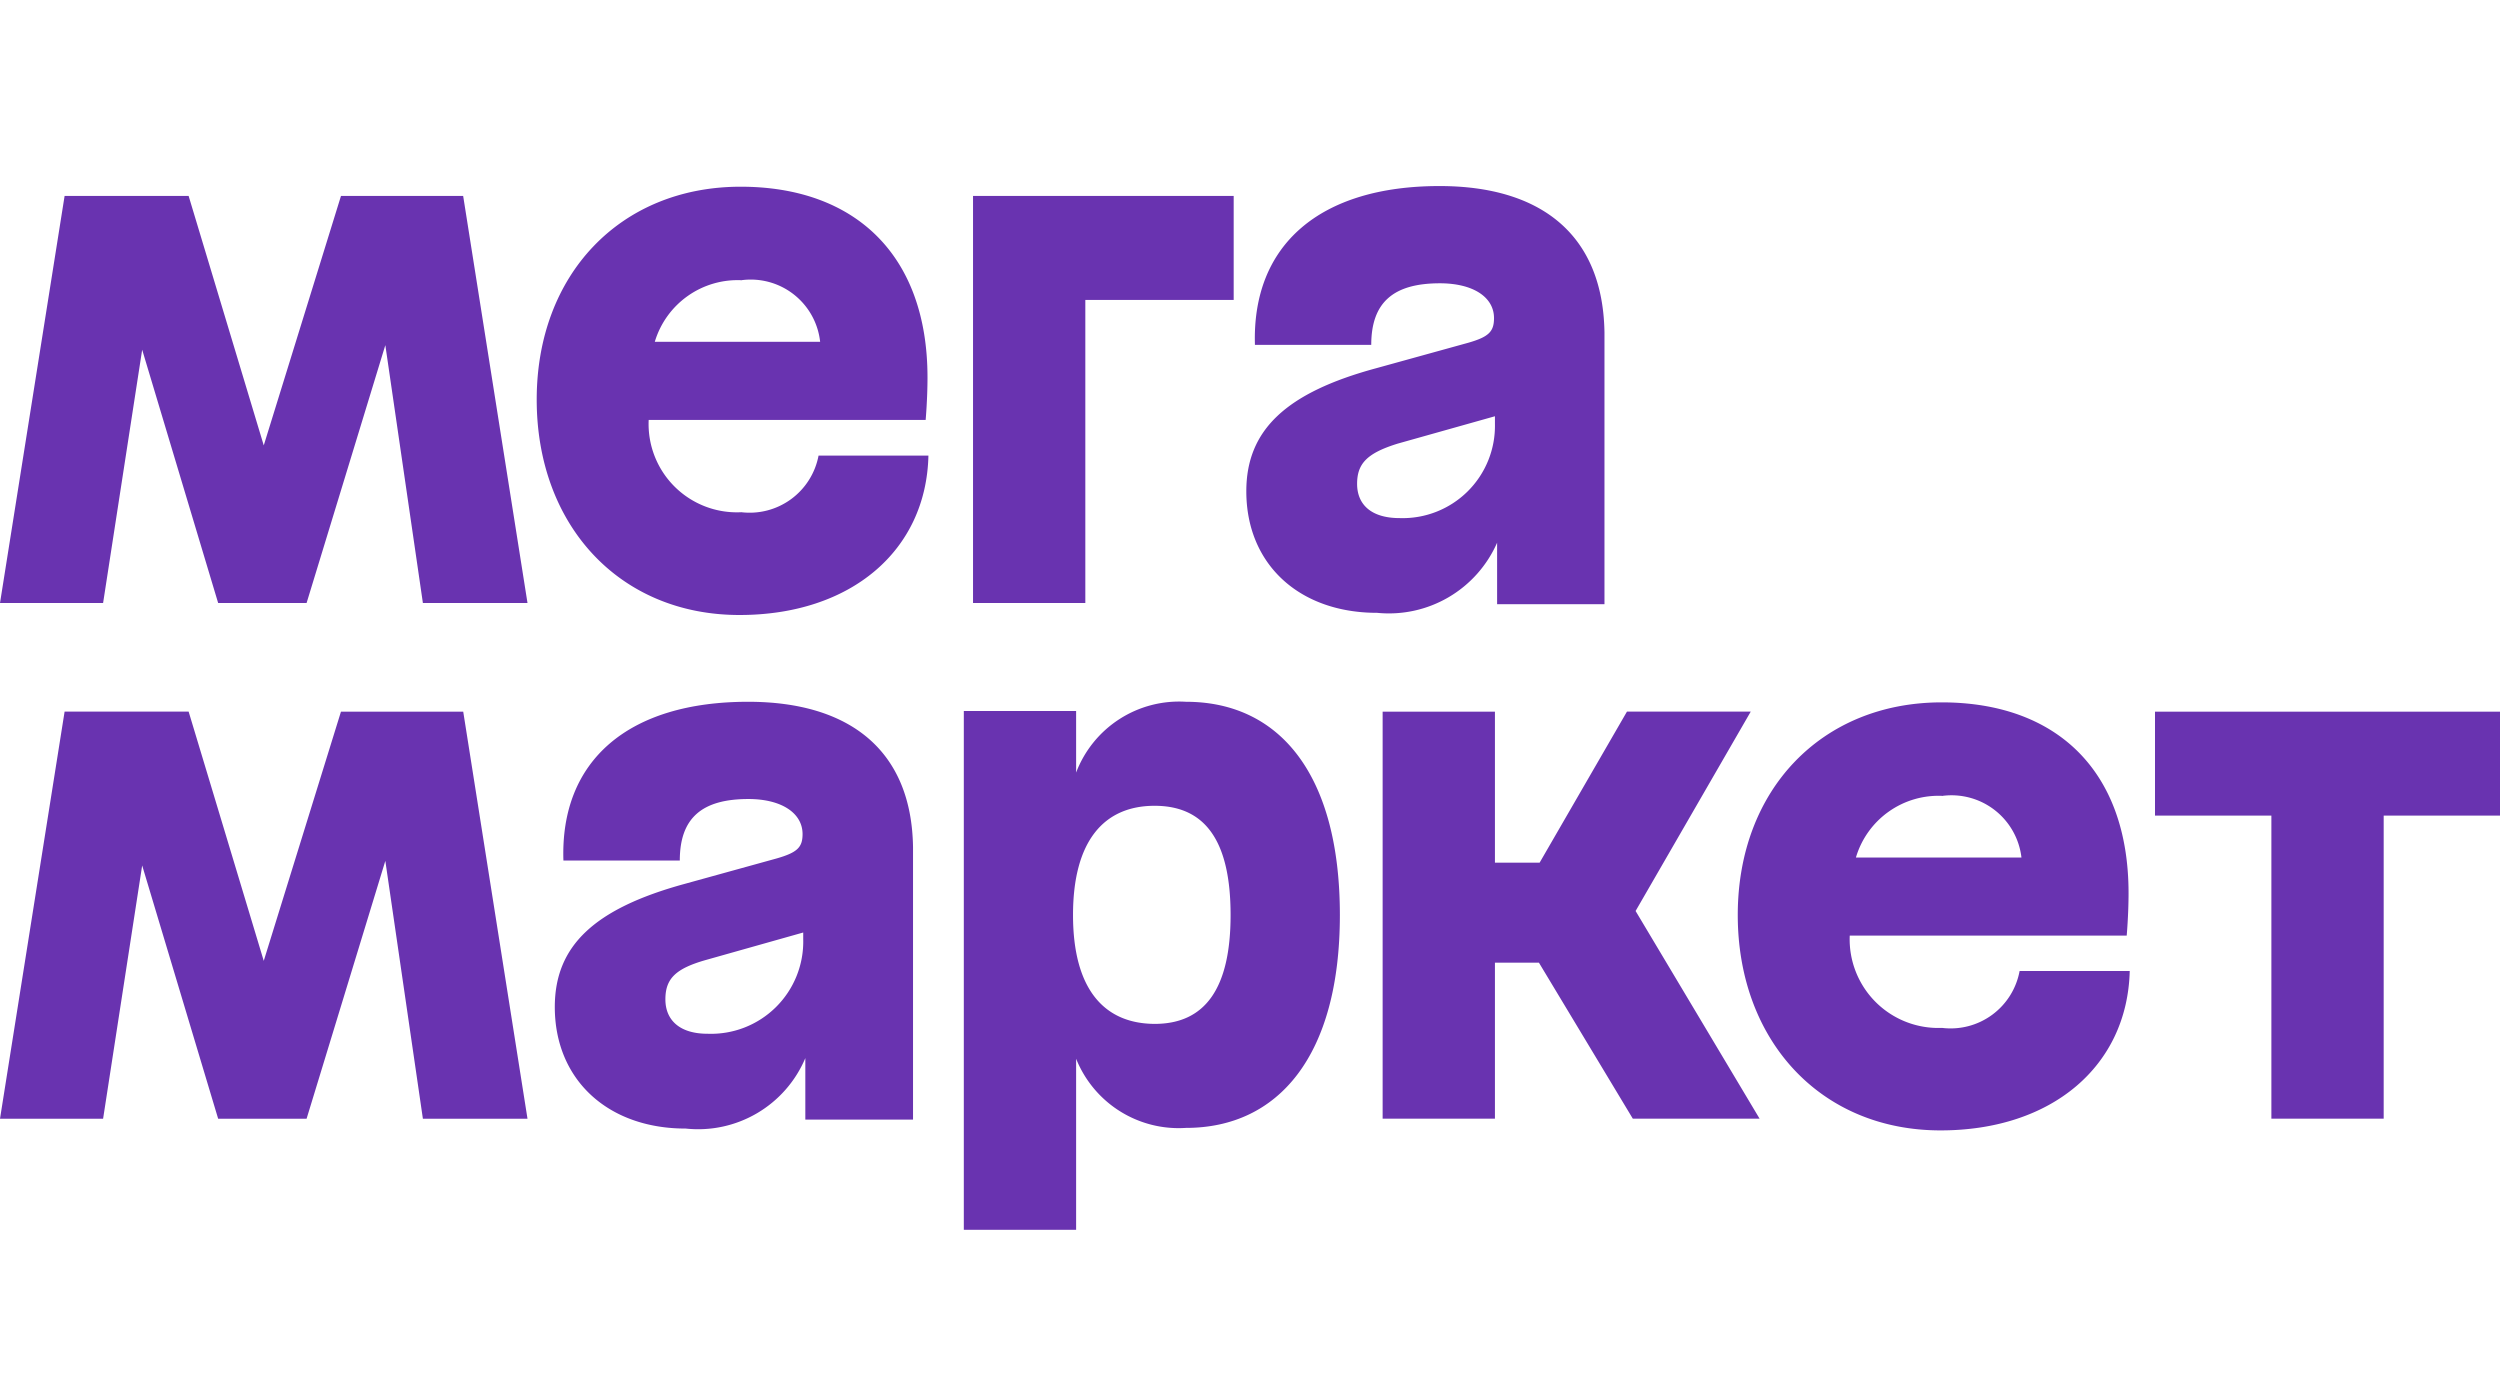 <svg width="38" height="21" fill="none" xmlns="http://www.w3.org/2000/svg"><path d="M14.79 9.166h1.707V4.559h2.255V2.978H14.79v6.187zm-3.527-1.38A1.342 1.342 0 019.86 6.383h4.21s.028-.318.028-.645c0-1.87-1.109-2.9-2.84-2.9-1.828 0-3.1 1.333-3.1 3.236 0 1.904 1.253 3.274 3.082 3.274 1.698 0 2.84-.982 2.872-2.423h-1.67a1.066 1.066 0 01-1.179.86zm0-3.526a1.061 1.061 0 011.203.935H9.953a1.314 1.314 0 011.33-.935h-.02zm-6.08-1.282L4.009 6.77 2.867 2.978H.982L0 9.166h1.567l.594-3.85 1.155 3.85H4.66l1.197-3.92.571 3.92h1.59L7.04 2.978H5.183zm16.698-.15c-1.82 0-2.853.894-2.806 2.414h1.768c0-.646.337-.936 1.043-.936.505 0 .823.21.823.529 0 .205-.08.285-.388.374l-1.403.388c-1.366.37-1.974.936-1.974 1.87 0 1.11.804 1.848 1.988 1.848a1.796 1.796 0 001.824-1.066v.935h1.632v-4.13c-.023-1.491-.968-2.226-2.507-2.226zm-.608 5.047c-.435 0-.645-.21-.645-.52 0-.308.15-.467.617-.612l1.478-.416v.112a1.403 1.403 0 01-1.45 1.436zm11.483 2.941v1.581h1.769v4.607h1.707v-4.607H38v-1.58h-5.244zm-6.146 0h-1.88l-1.328 2.297h-.679v-2.296h-1.707v6.187h1.707v-2.371h.669l1.427 2.371h1.927l-1.885-3.157 1.75-3.03zm-15.24-.149c-1.819 0-2.857.893-2.806 2.413h1.769c0-.646.336-.935 1.043-.935.505 0 .823.215.823.533 0 .201-.08.28-.393.37l-1.403.388c-1.362.374-1.97.935-1.97 1.87 0 1.104.805 1.848 1.988 1.848a1.768 1.768 0 001.82-1.071v.935h1.637v-4.144c-.023-1.473-.968-2.207-2.507-2.207zm-.616 5.046c-.426 0-.64-.21-.64-.523 0-.314.154-.468.621-.6l1.474-.416v.103a1.402 1.402 0 01-1.455 1.436zm7.273-5.046a1.675 1.675 0 00-1.67 1.076v-.936H14.65v7.886h1.707v-2.6a1.679 1.679 0 001.67 1.051c1.403 0 2.339-1.094 2.339-3.236 0-2.142-.921-3.241-2.339-3.241zm-.468 4.896c-.78 0-1.249-.532-1.249-1.655s.468-1.66 1.24-1.66 1.155.538 1.155 1.66c0 1.123-.392 1.655-1.155 1.655h.01zM5.183 10.816l-1.174 3.789-1.142-3.789H.982L0 17.005h1.567l.594-3.85 1.155 3.85H4.66l1.197-3.92.571 3.92h1.59l-.977-6.188H5.183z" fill="#6933B0"/><path d="M29.52 15.624a1.348 1.348 0 01-1.404-1.403h4.21s.028-.318.028-.645c0-1.87-1.104-2.9-2.84-2.9-1.828 0-3.1 1.333-3.1 3.232 0 1.9 1.253 3.274 3.082 3.274 1.698 0 2.84-.982 2.876-2.423h-1.674a1.066 1.066 0 01-1.179.865zm0-3.526a1.07 1.07 0 011.206.936H28.21a1.309 1.309 0 011.328-.936h-.019z" fill="#6933B0"/></svg>